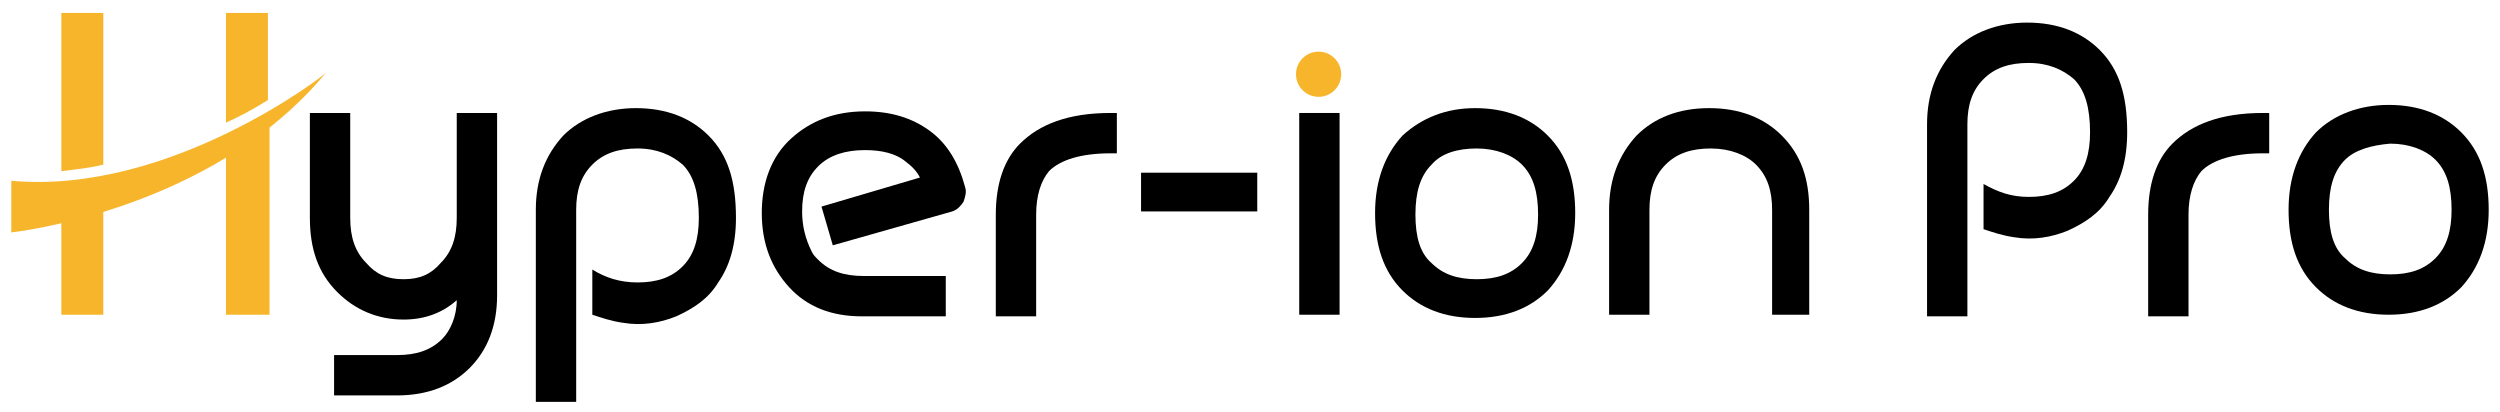 <?xml version="1.0" encoding="utf-8"?>
<!-- Generator: Adobe Illustrator 25.0.1, SVG Export Plug-In . SVG Version: 6.00 Build 0)  -->
<svg version="1.1" id="图层_1" xmlns="http://www.w3.org/2000/svg" xmlns:xlink="http://www.w3.org/1999/xlink" x="0px" y="0px"
	 viewBox="0 0 154.9 25.5" style="enable-background:new 0 0 154.9 25.5;" xml:space="preserve">
<style type="text/css">
	.st0{fill:#F7B52C;}
</style>
<g>
	<path d="M28.3,18.6c-0.9,0.8-2,1.2-3.3,1.2c-1.6,0-3-0.6-4.1-1.7c-1.2-1.2-1.7-2.7-1.7-4.6V7h2.5v6.5c0,1.2,0.3,2.1,1,2.8
		c0.6,0.7,1.3,1,2.3,1c1,0,1.7-0.3,2.3-1c0.7-0.7,1-1.6,1-2.8V7h2.5v11.3c0,1.9-0.6,3.4-1.7,4.5c-1.1,1.1-2.6,1.7-4.5,1.7h-3.9v-2.5
		h3.9c1.2,0,2.1-0.3,2.8-1C27.9,20.5,28.3,19.6,28.3,18.6z"/>
	<path d="M39.5,17.5c1.2,0,2.1-0.3,2.8-1c0.7-0.7,1-1.7,1-3c0-1.5-0.3-2.6-1-3.3c-0.7-0.6-1.6-1-2.8-1c-1.2,0-2.1,0.3-2.8,1
		c-0.7,0.7-1,1.6-1,2.8v11.9h-2.5V13c0-1.9,0.6-3.4,1.7-4.6c1.1-1.1,2.7-1.7,4.5-1.7c1.9,0,3.4,0.6,4.5,1.7c1.2,1.2,1.7,2.8,1.7,5.1
		c0,1.7-0.4,3-1.1,4c-0.6,1-1.5,1.6-2.6,2.1c-1,0.4-2.1,0.6-3.3,0.4c-0.7-0.1-1.3-0.3-1.9-0.5v-2.8C37.5,17.2,38.4,17.5,39.5,17.5z"
		/>
	<path d="M57,11c-0.2-0.4-0.5-0.7-0.9-1c-0.6-0.5-1.5-0.7-2.5-0.7c-1.2,0-2.2,0.3-2.9,1c-0.7,0.7-1,1.6-1,2.8c0,0.9,0.2,1.7,0.6,2.5
		c0.1,0.2,0.2,0.3,0.4,0.5c0.7,0.7,1.6,1,2.8,1h5.1v2.5h-5.2c-1.9,0-3.4-0.6-4.5-1.8c-1.1-1.2-1.7-2.7-1.7-4.6
		c0-1.9,0.6-3.5,1.8-4.6c1.2-1.1,2.7-1.7,4.6-1.7c1.6,0,2.9,0.4,4,1.2c1.1,0.8,1.8,2,2.2,3.5c0.1,0.3,0,0.6-0.1,0.9
		c-0.2,0.3-0.4,0.5-0.7,0.6l-7.4,2.1l-0.7-2.4L57,11z"/>
	<path d="M69.2,7v2.5h-0.4c-1.8,0-3.1,0.4-3.8,1.1c-0.5,0.6-0.8,1.5-0.8,2.7v6.3h-2.5v-6.3c0-1.9,0.5-3.4,1.5-4.4
		c1.2-1.2,3-1.9,5.6-1.9H69.2z"/>
	<path d="M70.7,13.1v-2.4h7.2v2.4H70.7z"/>
	<rect x="80.5" y="7" width="2.5" height="12.5"/>
	<path d="M91.4,6.7c1.9,0,3.4,0.6,4.5,1.7c1.2,1.2,1.7,2.8,1.7,4.8c0,2-0.6,3.6-1.7,4.8c-1.1,1.1-2.6,1.7-4.5,1.7
		c-1.9,0-3.4-0.6-4.5-1.7c-1.2-1.2-1.7-2.8-1.7-4.8c0-2,0.6-3.6,1.7-4.8C88.1,7.3,89.6,6.7,91.4,6.7z M88.7,10.2
		c-0.7,0.7-1,1.7-1,3.1c0,1.4,0.3,2.4,1,3c0.7,0.7,1.6,1,2.8,1c1.2,0,2.1-0.3,2.8-1c0.7-0.7,1-1.7,1-3c0-1.4-0.3-2.4-1-3.1
		c-0.6-0.6-1.6-1-2.8-1C90.3,9.2,89.3,9.5,88.7,10.2z"/>
	<path d="M112.3,19.5h-2.5V13c0-1.2-0.3-2.1-1-2.8c-0.6-0.6-1.6-1-2.8-1c-1.2,0-2.1,0.3-2.8,1c-0.7,0.7-1,1.6-1,2.8v6.5h-2.5V13
		c0-1.9,0.6-3.4,1.7-4.6c1.1-1.1,2.6-1.7,4.5-1.7c1.9,0,3.4,0.6,4.5,1.7c1.2,1.2,1.7,2.7,1.7,4.6V19.5z"/>
	<circle class="st0" cx="81.7" cy="4.6" r="1.4"/>
	<path class="st0" d="M0.7,11.2v3.2c0,0,12.4-1.3,19.5-9.9C20.2,4.6,10.5,12.1,0.7,11.2z"/>
	<g>
		<path class="st0" d="M6.4,10.2V8.4V5.3V0.8H3.8v9.8C4.7,10.5,5.6,10.4,6.4,10.2z"/>
		<path class="st0" d="M3.8,13.3v6.2h2.6v-4.4v-2.5C5.5,12.9,4.6,13.1,3.8,13.3z"/>
	</g>
	<g>
		<path class="st0" d="M14,9.2v10.3h2.7V7.4C15.8,8.1,14.9,8.7,14,9.2z"/>
		<path class="st0" d="M16.6,6.2V0.8H14v6.8C14.9,7.2,15.8,6.7,16.6,6.2z"/>
	</g>
</g>
<g>
	<path d="M125.7,12.2c1.2,0,2.1-0.3,2.8-1c0.7-0.7,1-1.7,1-3c0-1.5-0.3-2.6-1-3.3c-0.7-0.6-1.6-1-2.8-1c-1.2,0-2.1,0.3-2.8,1
		c-0.7,0.7-1,1.6-1,2.8v11.9h-2.5V7.7c0-1.9,0.6-3.4,1.7-4.6c1.1-1.1,2.7-1.7,4.5-1.7c1.9,0,3.4,0.6,4.5,1.7
		c1.2,1.2,1.7,2.8,1.7,5.1c0,1.7-0.4,3-1.1,4c-0.6,1-1.5,1.6-2.6,2.1c-1,0.4-2.1,0.6-3.3,0.4c-0.7-0.1-1.3-0.3-1.9-0.5v-2.8
		C123.8,11.9,124.6,12.2,125.7,12.2z"/>
	<path d="M140.6,7v2.5h-0.4c-1.8,0-3.1,0.4-3.8,1.1c-0.5,0.6-0.8,1.5-0.8,2.7v6.3h-2.5v-6.3c0-1.9,0.5-3.4,1.5-4.4
		c1.2-1.2,3-1.9,5.6-1.9H140.6z"/>
	<path d="M148,6.5c1.9,0,3.4,0.6,4.5,1.7c1.2,1.2,1.7,2.8,1.7,4.8c0,2-0.6,3.6-1.7,4.8c-1.1,1.1-2.6,1.7-4.5,1.7
		c-1.9,0-3.4-0.6-4.5-1.7c-1.2-1.2-1.7-2.8-1.7-4.8c0-2,0.6-3.6,1.7-4.8C144.6,7.1,146.2,6.5,148,6.5z M145.3,9.9
		c-0.7,0.7-1,1.7-1,3.1c0,1.4,0.3,2.4,1,3c0.7,0.7,1.6,1,2.8,1c1.2,0,2.1-0.3,2.8-1c0.7-0.7,1-1.7,1-3c0-1.4-0.3-2.4-1-3.1
		c-0.6-0.6-1.6-1-2.8-1C146.9,9,145.9,9.3,145.3,9.9z"/>
</g>
</svg>
